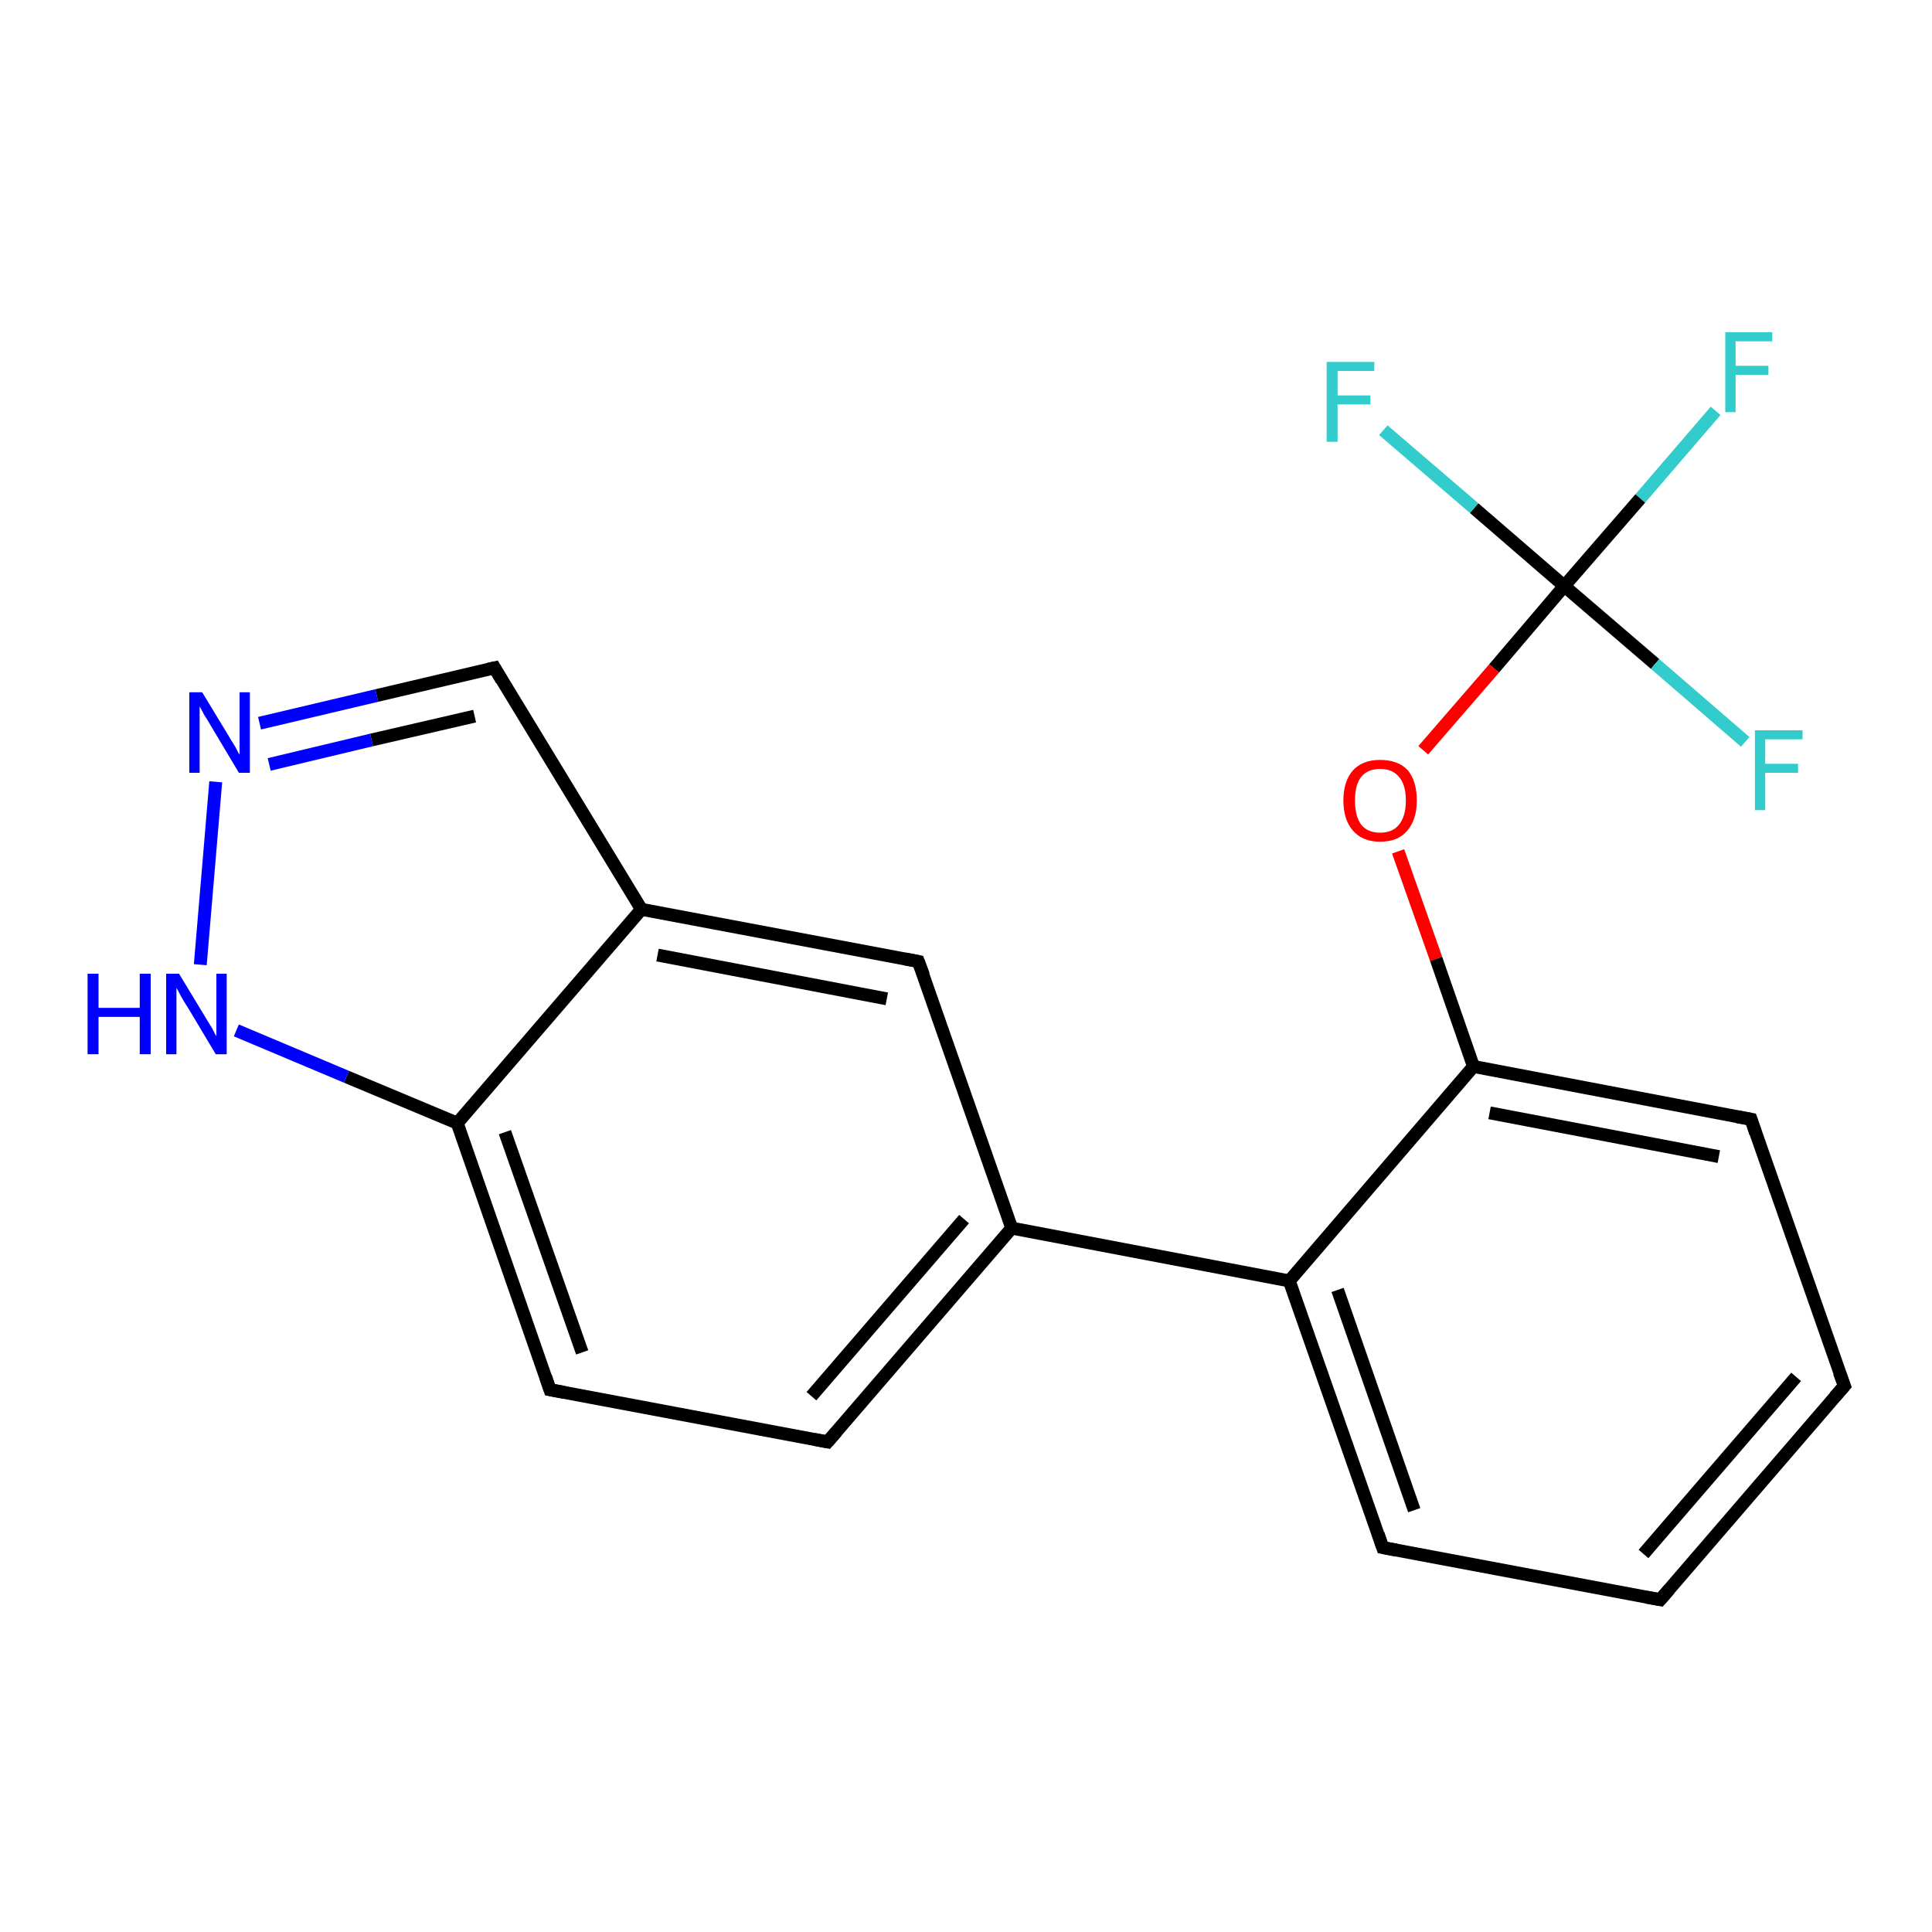 <?xml version='1.0' encoding='iso-8859-1'?>
<svg version='1.1' baseProfile='full'
              xmlns='http://www.w3.org/2000/svg'
                      xmlns:rdkit='http://www.rdkit.org/xml'
                      xmlns:xlink='http://www.w3.org/1999/xlink'
                  xml:space='preserve'
width='300px' height='300px' viewBox='0 0 300 300'>
<!-- END OF HEADER -->
<rect style='opacity:1.0;fill:#FFFFFF;stroke:none' width='300.0' height='300.0' x='0.0' y='0.0'> </rect>
<path class='bond-0 atom-0 atom-1' d='M 266.4,63.8 L 254.7,77.4' style='fill:none;fill-rule:evenodd;stroke:#33CCCC;stroke-width:2.0px;stroke-linecap:butt;stroke-linejoin:miter;stroke-opacity:1' />
<path class='bond-0 atom-0 atom-1' d='M 254.7,77.4 L 242.9,91.0' style='fill:none;fill-rule:evenodd;stroke:#000000;stroke-width:2.0px;stroke-linecap:butt;stroke-linejoin:miter;stroke-opacity:1' />
<path class='bond-1 atom-1 atom-2' d='M 242.9,91.0 L 228.9,78.9' style='fill:none;fill-rule:evenodd;stroke:#000000;stroke-width:2.0px;stroke-linecap:butt;stroke-linejoin:miter;stroke-opacity:1' />
<path class='bond-1 atom-1 atom-2' d='M 228.9,78.9 L 214.8,66.8' style='fill:none;fill-rule:evenodd;stroke:#33CCCC;stroke-width:2.0px;stroke-linecap:butt;stroke-linejoin:miter;stroke-opacity:1' />
<path class='bond-2 atom-1 atom-3' d='M 242.9,91.0 L 257.0,103.1' style='fill:none;fill-rule:evenodd;stroke:#000000;stroke-width:2.0px;stroke-linecap:butt;stroke-linejoin:miter;stroke-opacity:1' />
<path class='bond-2 atom-1 atom-3' d='M 257.0,103.1 L 271.0,115.2' style='fill:none;fill-rule:evenodd;stroke:#33CCCC;stroke-width:2.0px;stroke-linecap:butt;stroke-linejoin:miter;stroke-opacity:1' />
<path class='bond-3 atom-1 atom-4' d='M 242.9,91.0 L 232.0,103.8' style='fill:none;fill-rule:evenodd;stroke:#000000;stroke-width:2.0px;stroke-linecap:butt;stroke-linejoin:miter;stroke-opacity:1' />
<path class='bond-3 atom-1 atom-4' d='M 232.0,103.8 L 221.0,116.5' style='fill:none;fill-rule:evenodd;stroke:#FF0000;stroke-width:2.0px;stroke-linecap:butt;stroke-linejoin:miter;stroke-opacity:1' />
<path class='bond-4 atom-4 atom-5' d='M 217.1,132.2 L 223.0,148.9' style='fill:none;fill-rule:evenodd;stroke:#FF0000;stroke-width:2.0px;stroke-linecap:butt;stroke-linejoin:miter;stroke-opacity:1' />
<path class='bond-4 atom-4 atom-5' d='M 223.0,148.9 L 228.8,165.6' style='fill:none;fill-rule:evenodd;stroke:#000000;stroke-width:2.0px;stroke-linecap:butt;stroke-linejoin:miter;stroke-opacity:1' />
<path class='bond-5 atom-5 atom-6' d='M 228.8,165.6 L 271.9,173.8' style='fill:none;fill-rule:evenodd;stroke:#000000;stroke-width:2.0px;stroke-linecap:butt;stroke-linejoin:miter;stroke-opacity:1' />
<path class='bond-5 atom-5 atom-6' d='M 231.3,172.8 L 266.9,179.6' style='fill:none;fill-rule:evenodd;stroke:#000000;stroke-width:2.0px;stroke-linecap:butt;stroke-linejoin:miter;stroke-opacity:1' />
<path class='bond-6 atom-6 atom-7' d='M 271.9,173.8 L 286.4,215.2' style='fill:none;fill-rule:evenodd;stroke:#000000;stroke-width:2.0px;stroke-linecap:butt;stroke-linejoin:miter;stroke-opacity:1' />
<path class='bond-7 atom-7 atom-8' d='M 286.4,215.2 L 257.8,248.4' style='fill:none;fill-rule:evenodd;stroke:#000000;stroke-width:2.0px;stroke-linecap:butt;stroke-linejoin:miter;stroke-opacity:1' />
<path class='bond-7 atom-7 atom-8' d='M 278.9,213.8 L 255.2,241.3' style='fill:none;fill-rule:evenodd;stroke:#000000;stroke-width:2.0px;stroke-linecap:butt;stroke-linejoin:miter;stroke-opacity:1' />
<path class='bond-8 atom-8 atom-9' d='M 257.8,248.4 L 214.7,240.3' style='fill:none;fill-rule:evenodd;stroke:#000000;stroke-width:2.0px;stroke-linecap:butt;stroke-linejoin:miter;stroke-opacity:1' />
<path class='bond-9 atom-9 atom-10' d='M 214.7,240.3 L 200.2,198.9' style='fill:none;fill-rule:evenodd;stroke:#000000;stroke-width:2.0px;stroke-linecap:butt;stroke-linejoin:miter;stroke-opacity:1' />
<path class='bond-9 atom-9 atom-10' d='M 219.6,234.5 L 207.7,200.3' style='fill:none;fill-rule:evenodd;stroke:#000000;stroke-width:2.0px;stroke-linecap:butt;stroke-linejoin:miter;stroke-opacity:1' />
<path class='bond-10 atom-10 atom-11' d='M 200.2,198.9 L 157.1,190.7' style='fill:none;fill-rule:evenodd;stroke:#000000;stroke-width:2.0px;stroke-linecap:butt;stroke-linejoin:miter;stroke-opacity:1' />
<path class='bond-11 atom-11 atom-12' d='M 157.1,190.7 L 128.5,223.9' style='fill:none;fill-rule:evenodd;stroke:#000000;stroke-width:2.0px;stroke-linecap:butt;stroke-linejoin:miter;stroke-opacity:1' />
<path class='bond-11 atom-11 atom-12' d='M 149.7,189.3 L 126.0,216.8' style='fill:none;fill-rule:evenodd;stroke:#000000;stroke-width:2.0px;stroke-linecap:butt;stroke-linejoin:miter;stroke-opacity:1' />
<path class='bond-12 atom-12 atom-13' d='M 128.5,223.9 L 85.4,215.8' style='fill:none;fill-rule:evenodd;stroke:#000000;stroke-width:2.0px;stroke-linecap:butt;stroke-linejoin:miter;stroke-opacity:1' />
<path class='bond-13 atom-13 atom-14' d='M 85.4,215.8 L 71.0,174.4' style='fill:none;fill-rule:evenodd;stroke:#000000;stroke-width:2.0px;stroke-linecap:butt;stroke-linejoin:miter;stroke-opacity:1' />
<path class='bond-13 atom-13 atom-14' d='M 90.4,210.0 L 78.4,175.8' style='fill:none;fill-rule:evenodd;stroke:#000000;stroke-width:2.0px;stroke-linecap:butt;stroke-linejoin:miter;stroke-opacity:1' />
<path class='bond-14 atom-14 atom-15' d='M 71.0,174.4 L 53.8,167.2' style='fill:none;fill-rule:evenodd;stroke:#000000;stroke-width:2.0px;stroke-linecap:butt;stroke-linejoin:miter;stroke-opacity:1' />
<path class='bond-14 atom-14 atom-15' d='M 53.8,167.2 L 36.7,160.0' style='fill:none;fill-rule:evenodd;stroke:#0000FF;stroke-width:2.0px;stroke-linecap:butt;stroke-linejoin:miter;stroke-opacity:1' />
<path class='bond-15 atom-15 atom-16' d='M 31.1,149.8 L 33.5,121.4' style='fill:none;fill-rule:evenodd;stroke:#0000FF;stroke-width:2.0px;stroke-linecap:butt;stroke-linejoin:miter;stroke-opacity:1' />
<path class='bond-16 atom-16 atom-17' d='M 40.3,112.3 L 58.5,108.0' style='fill:none;fill-rule:evenodd;stroke:#0000FF;stroke-width:2.0px;stroke-linecap:butt;stroke-linejoin:miter;stroke-opacity:1' />
<path class='bond-16 atom-16 atom-17' d='M 58.5,108.0 L 76.8,103.7' style='fill:none;fill-rule:evenodd;stroke:#000000;stroke-width:2.0px;stroke-linecap:butt;stroke-linejoin:miter;stroke-opacity:1' />
<path class='bond-16 atom-16 atom-17' d='M 41.8,118.7 L 57.7,114.9' style='fill:none;fill-rule:evenodd;stroke:#0000FF;stroke-width:2.0px;stroke-linecap:butt;stroke-linejoin:miter;stroke-opacity:1' />
<path class='bond-16 atom-16 atom-17' d='M 57.7,114.9 L 73.7,111.2' style='fill:none;fill-rule:evenodd;stroke:#000000;stroke-width:2.0px;stroke-linecap:butt;stroke-linejoin:miter;stroke-opacity:1' />
<path class='bond-17 atom-17 atom-18' d='M 76.8,103.7 L 99.6,141.2' style='fill:none;fill-rule:evenodd;stroke:#000000;stroke-width:2.0px;stroke-linecap:butt;stroke-linejoin:miter;stroke-opacity:1' />
<path class='bond-18 atom-18 atom-19' d='M 99.6,141.2 L 142.6,149.3' style='fill:none;fill-rule:evenodd;stroke:#000000;stroke-width:2.0px;stroke-linecap:butt;stroke-linejoin:miter;stroke-opacity:1' />
<path class='bond-18 atom-18 atom-19' d='M 102.1,148.3 L 137.7,155.1' style='fill:none;fill-rule:evenodd;stroke:#000000;stroke-width:2.0px;stroke-linecap:butt;stroke-linejoin:miter;stroke-opacity:1' />
<path class='bond-19 atom-10 atom-5' d='M 200.2,198.9 L 228.8,165.6' style='fill:none;fill-rule:evenodd;stroke:#000000;stroke-width:2.0px;stroke-linecap:butt;stroke-linejoin:miter;stroke-opacity:1' />
<path class='bond-20 atom-19 atom-11' d='M 142.6,149.3 L 157.1,190.7' style='fill:none;fill-rule:evenodd;stroke:#000000;stroke-width:2.0px;stroke-linecap:butt;stroke-linejoin:miter;stroke-opacity:1' />
<path class='bond-21 atom-18 atom-14' d='M 99.6,141.2 L 71.0,174.4' style='fill:none;fill-rule:evenodd;stroke:#000000;stroke-width:2.0px;stroke-linecap:butt;stroke-linejoin:miter;stroke-opacity:1' />
<path d='M 269.7,173.4 L 271.9,173.8 L 272.6,175.9' style='fill:none;stroke:#000000;stroke-width:2.0px;stroke-linecap:butt;stroke-linejoin:miter;stroke-opacity:1;' />
<path d='M 285.6,213.1 L 286.4,215.2 L 284.9,216.9' style='fill:none;stroke:#000000;stroke-width:2.0px;stroke-linecap:butt;stroke-linejoin:miter;stroke-opacity:1;' />
<path d='M 259.2,246.8 L 257.8,248.4 L 255.6,248.0' style='fill:none;stroke:#000000;stroke-width:2.0px;stroke-linecap:butt;stroke-linejoin:miter;stroke-opacity:1;' />
<path d='M 216.8,240.7 L 214.7,240.3 L 214.0,238.2' style='fill:none;stroke:#000000;stroke-width:2.0px;stroke-linecap:butt;stroke-linejoin:miter;stroke-opacity:1;' />
<path d='M 129.9,222.3 L 128.5,223.9 L 126.4,223.5' style='fill:none;stroke:#000000;stroke-width:2.0px;stroke-linecap:butt;stroke-linejoin:miter;stroke-opacity:1;' />
<path d='M 87.6,216.2 L 85.4,215.8 L 84.7,213.7' style='fill:none;stroke:#000000;stroke-width:2.0px;stroke-linecap:butt;stroke-linejoin:miter;stroke-opacity:1;' />
<path d='M 75.9,103.9 L 76.8,103.7 L 77.9,105.6' style='fill:none;stroke:#000000;stroke-width:2.0px;stroke-linecap:butt;stroke-linejoin:miter;stroke-opacity:1;' />
<path d='M 140.5,148.9 L 142.6,149.3 L 143.4,151.4' style='fill:none;stroke:#000000;stroke-width:2.0px;stroke-linecap:butt;stroke-linejoin:miter;stroke-opacity:1;' />
<path class='atom-0' d='M 267.9 51.6
L 275.2 51.6
L 275.2 53.0
L 269.5 53.0
L 269.5 56.8
L 274.6 56.8
L 274.6 58.2
L 269.5 58.2
L 269.5 64.0
L 267.9 64.0
L 267.9 51.6
' fill='#33CCCC'/>
<path class='atom-2' d='M 206.0 56.2
L 213.4 56.2
L 213.4 57.6
L 207.7 57.6
L 207.7 61.4
L 212.8 61.4
L 212.8 62.8
L 207.7 62.8
L 207.7 68.6
L 206.0 68.6
L 206.0 56.2
' fill='#33CCCC'/>
<path class='atom-3' d='M 272.5 113.4
L 279.9 113.4
L 279.9 114.8
L 274.1 114.8
L 274.1 118.6
L 279.2 118.6
L 279.2 120.0
L 274.1 120.0
L 274.1 125.8
L 272.5 125.8
L 272.5 113.4
' fill='#33CCCC'/>
<path class='atom-4' d='M 208.6 124.3
Q 208.6 121.3, 210.1 119.6
Q 211.6 118.0, 214.3 118.0
Q 217.1 118.0, 218.6 119.6
Q 220.0 121.3, 220.0 124.3
Q 220.0 127.3, 218.5 129.0
Q 217.1 130.7, 214.3 130.7
Q 211.6 130.7, 210.1 129.0
Q 208.6 127.3, 208.6 124.3
M 214.3 129.3
Q 216.2 129.3, 217.2 128.1
Q 218.3 126.8, 218.3 124.3
Q 218.3 121.8, 217.2 120.6
Q 216.2 119.4, 214.3 119.4
Q 212.4 119.4, 211.4 120.6
Q 210.4 121.8, 210.4 124.3
Q 210.4 126.8, 211.4 128.1
Q 212.4 129.3, 214.3 129.3
' fill='#FF0000'/>
<path class='atom-15' d='M 13.6 151.2
L 15.3 151.2
L 15.3 156.5
L 21.7 156.5
L 21.7 151.2
L 23.4 151.2
L 23.4 163.7
L 21.7 163.7
L 21.7 157.9
L 15.3 157.9
L 15.3 163.7
L 13.6 163.7
L 13.6 151.2
' fill='#0000FF'/>
<path class='atom-15' d='M 27.8 151.2
L 31.8 157.8
Q 32.2 158.5, 32.9 159.6
Q 33.5 160.8, 33.6 160.9
L 33.6 151.2
L 35.2 151.2
L 35.2 163.7
L 33.5 163.7
L 29.2 156.5
Q 28.6 155.6, 28.1 154.7
Q 27.6 153.7, 27.4 153.4
L 27.4 163.7
L 25.8 163.7
L 25.8 151.2
L 27.8 151.2
' fill='#0000FF'/>
<path class='atom-16' d='M 31.4 107.5
L 35.4 114.1
Q 35.8 114.8, 36.5 115.9
Q 37.1 117.1, 37.2 117.2
L 37.2 107.5
L 38.8 107.5
L 38.8 120.0
L 37.1 120.0
L 32.8 112.8
Q 32.3 111.9, 31.7 111.0
Q 31.2 110.0, 31.0 109.7
L 31.0 120.0
L 29.4 120.0
L 29.4 107.5
L 31.4 107.5
' fill='#0000FF'/>
</svg>
